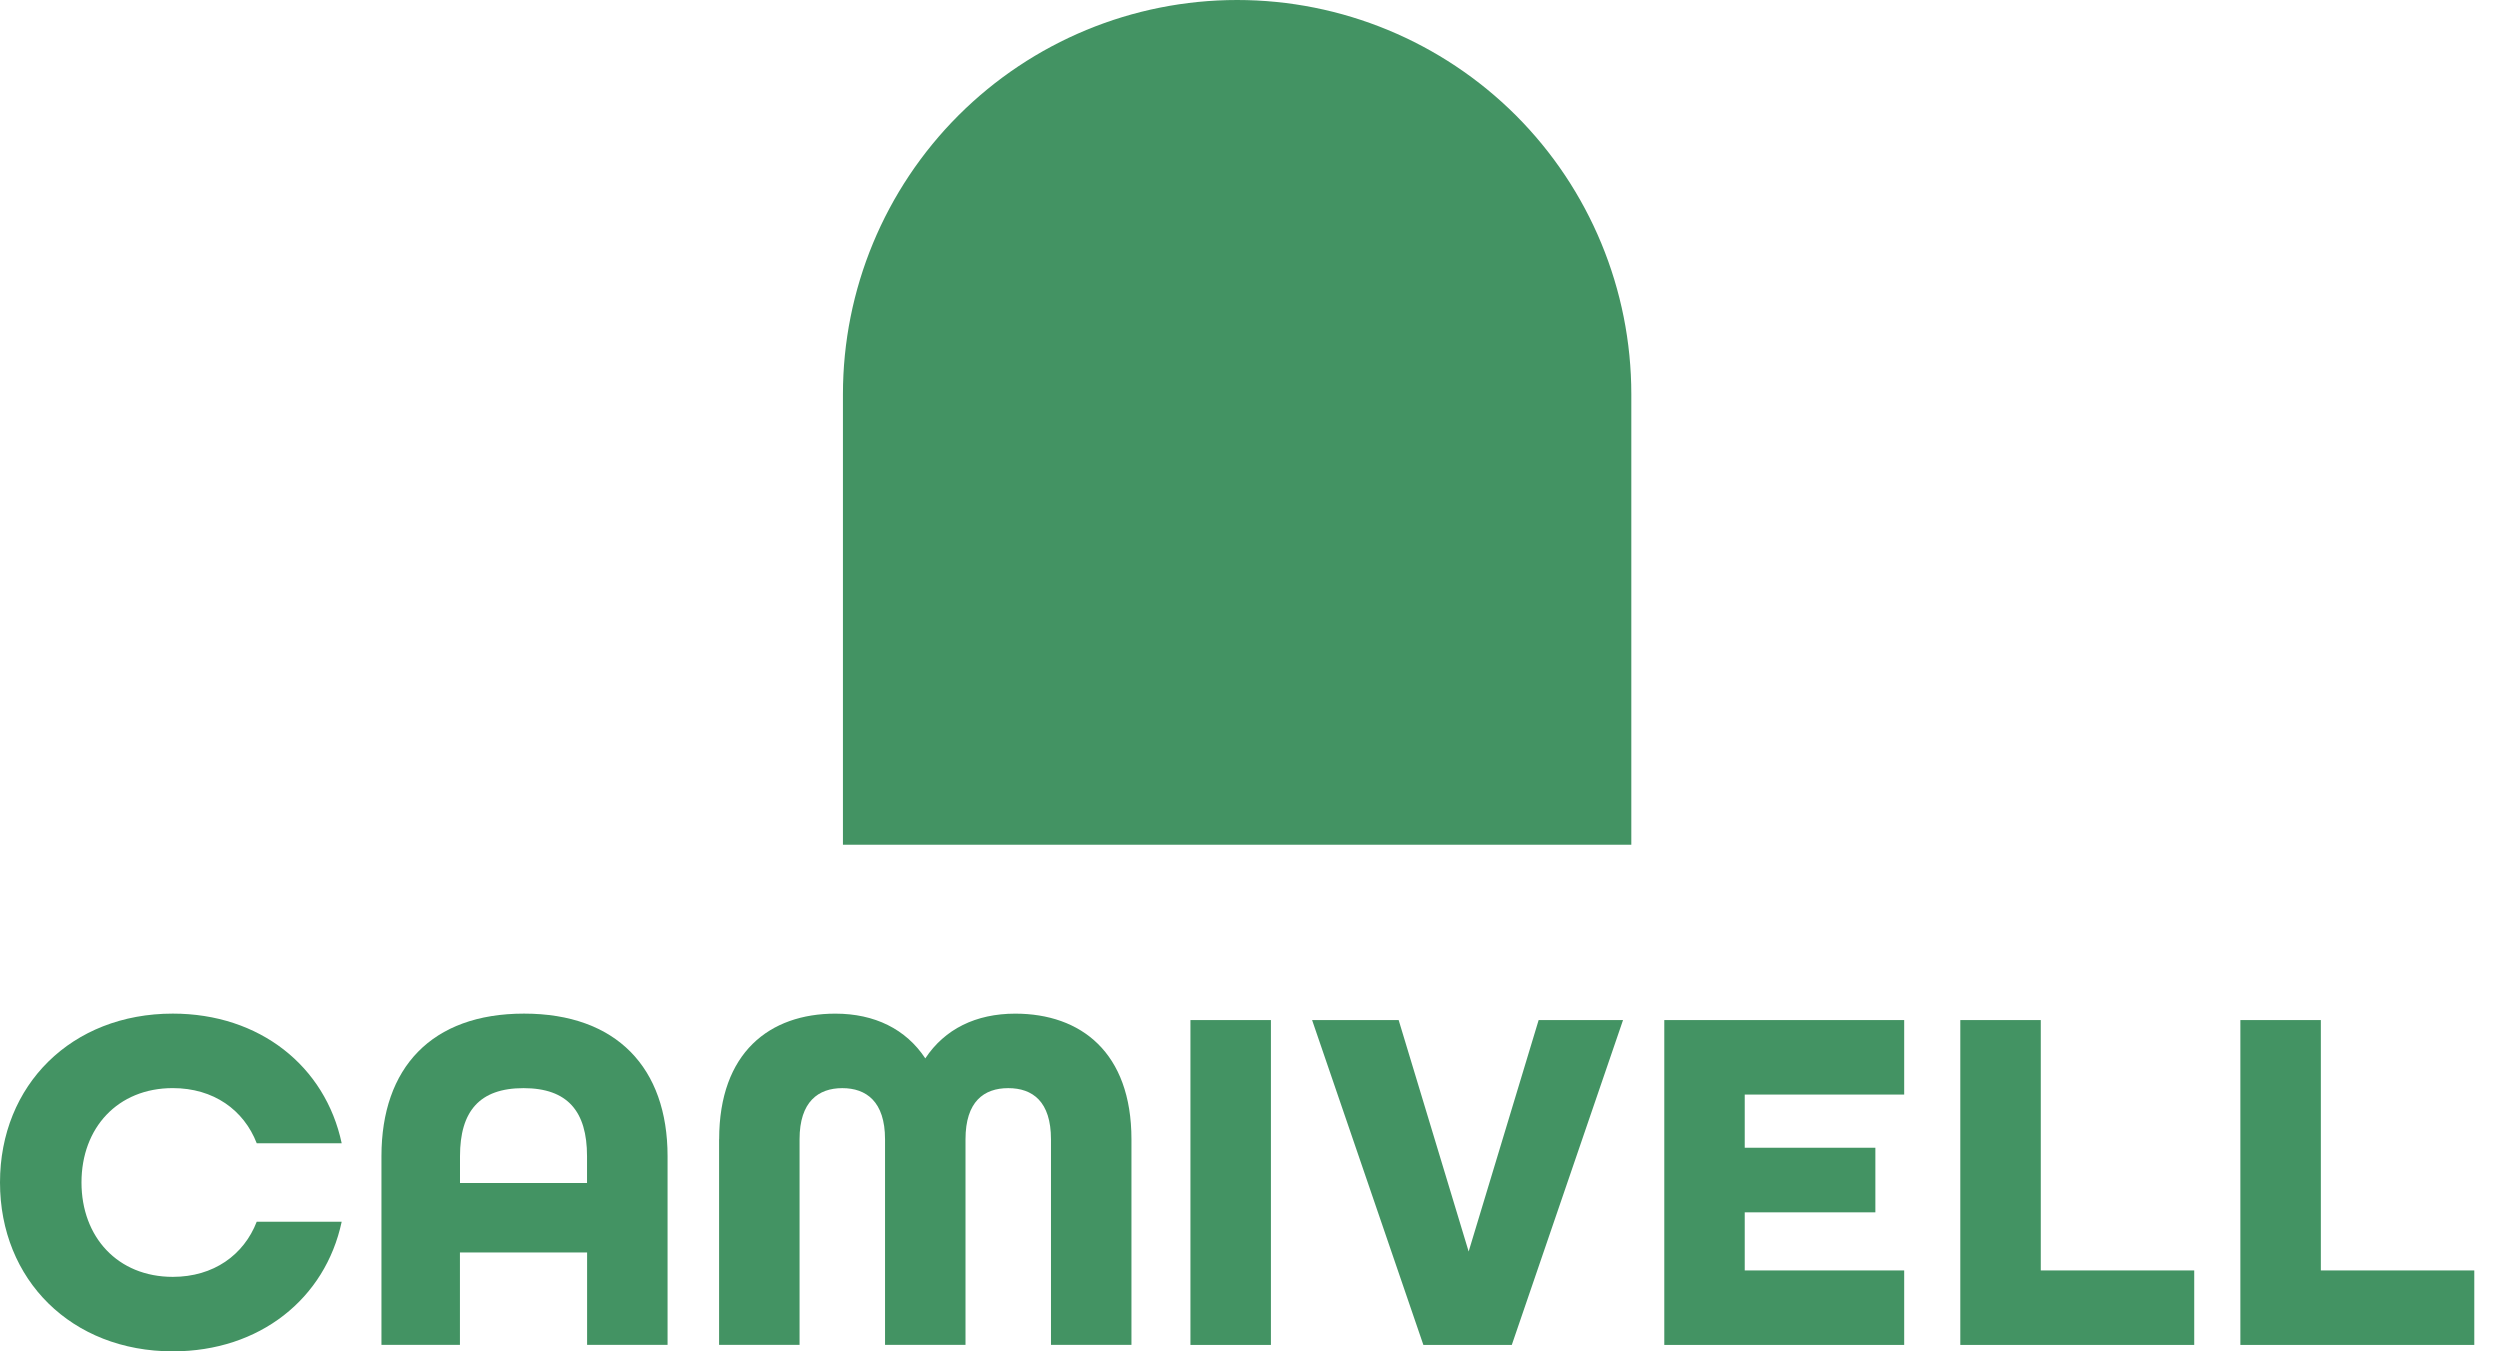 <svg xmlns="http://www.w3.org/2000/svg" width="74" height="40" viewBox="0 0 74 40" fill="none"><path d="M0 35.001C0 32.119 2.117 30.003 5.115 30.003C7.689 30.003 9.629 31.561 10.114 33.84H7.599C7.217 32.854 6.321 32.208 5.115 32.208C3.484 32.208 2.412 33.384 2.412 35.001C2.412 36.618 3.485 37.795 5.115 37.795C6.321 37.795 7.217 37.148 7.599 36.163H10.114C9.629 38.441 7.689 40 5.115 40C2.117 40 0 37.883 0 35.001V34.998L0 35.001Z" fill="#439363"></path><path d="M11.291 34.223C11.291 31.606 12.776 30.003 15.511 30.003C18.246 30.003 19.76 31.604 19.76 34.223V39.808H17.378V37.073H13.614V39.808H11.291V34.223ZM17.376 35.016V34.223C17.376 32.899 16.803 32.209 15.496 32.209C14.189 32.209 13.616 32.899 13.616 34.223V35.016H17.378H17.376Z" fill="#439363"></path><path d="M21.287 33.723C21.287 31.149 22.787 30.004 24.727 30.004C25.889 30.004 26.816 30.461 27.389 31.328C27.962 30.459 28.889 30.004 30.051 30.004C31.993 30.004 33.491 31.151 33.491 33.723V39.808H31.109V33.723C31.109 32.604 30.564 32.209 29.844 32.209C29.124 32.209 28.579 32.606 28.579 33.723V39.808H26.197V33.723C26.197 32.604 25.639 32.209 24.932 32.209C24.225 32.209 23.667 32.606 23.667 33.723V39.808H21.285V33.723H21.287Z" fill="#439363"></path><path d="M35.237 30.194H37.619V39.81H35.237V30.194Z" fill="#439363"></path><path d="M38.842 30.194H41.4L43.472 37.045L45.544 30.194H48.042L44.749 39.81H42.132L38.838 30.194H38.84H38.842Z" fill="#439363"></path><path d="M49.263 30.194H56.364V32.399H51.644V33.973H55.511V35.885H51.644V37.605H56.364V39.81H49.263V30.194Z" fill="#439363"></path><path d="M58.025 30.194H60.407V37.605H64.949V39.81H58.025V30.194Z" fill="#439363"></path><path d="M66.315 30.194H68.697V37.605H73.239V39.81H66.315V30.194Z" fill="#439363"></path><path d="M36.619 7.62939e-06C33.524 7.62939e-06 30.557 1.23 28.369 3.417C26.182 5.607 24.951 8.572 24.951 11.669V25.004H48.287V11.668C48.287 8.572 47.058 5.605 44.87 3.415C42.681 1.23 39.714 7.62939e-06 36.619 7.62939e-06Z" fill="#439363"></path></svg>